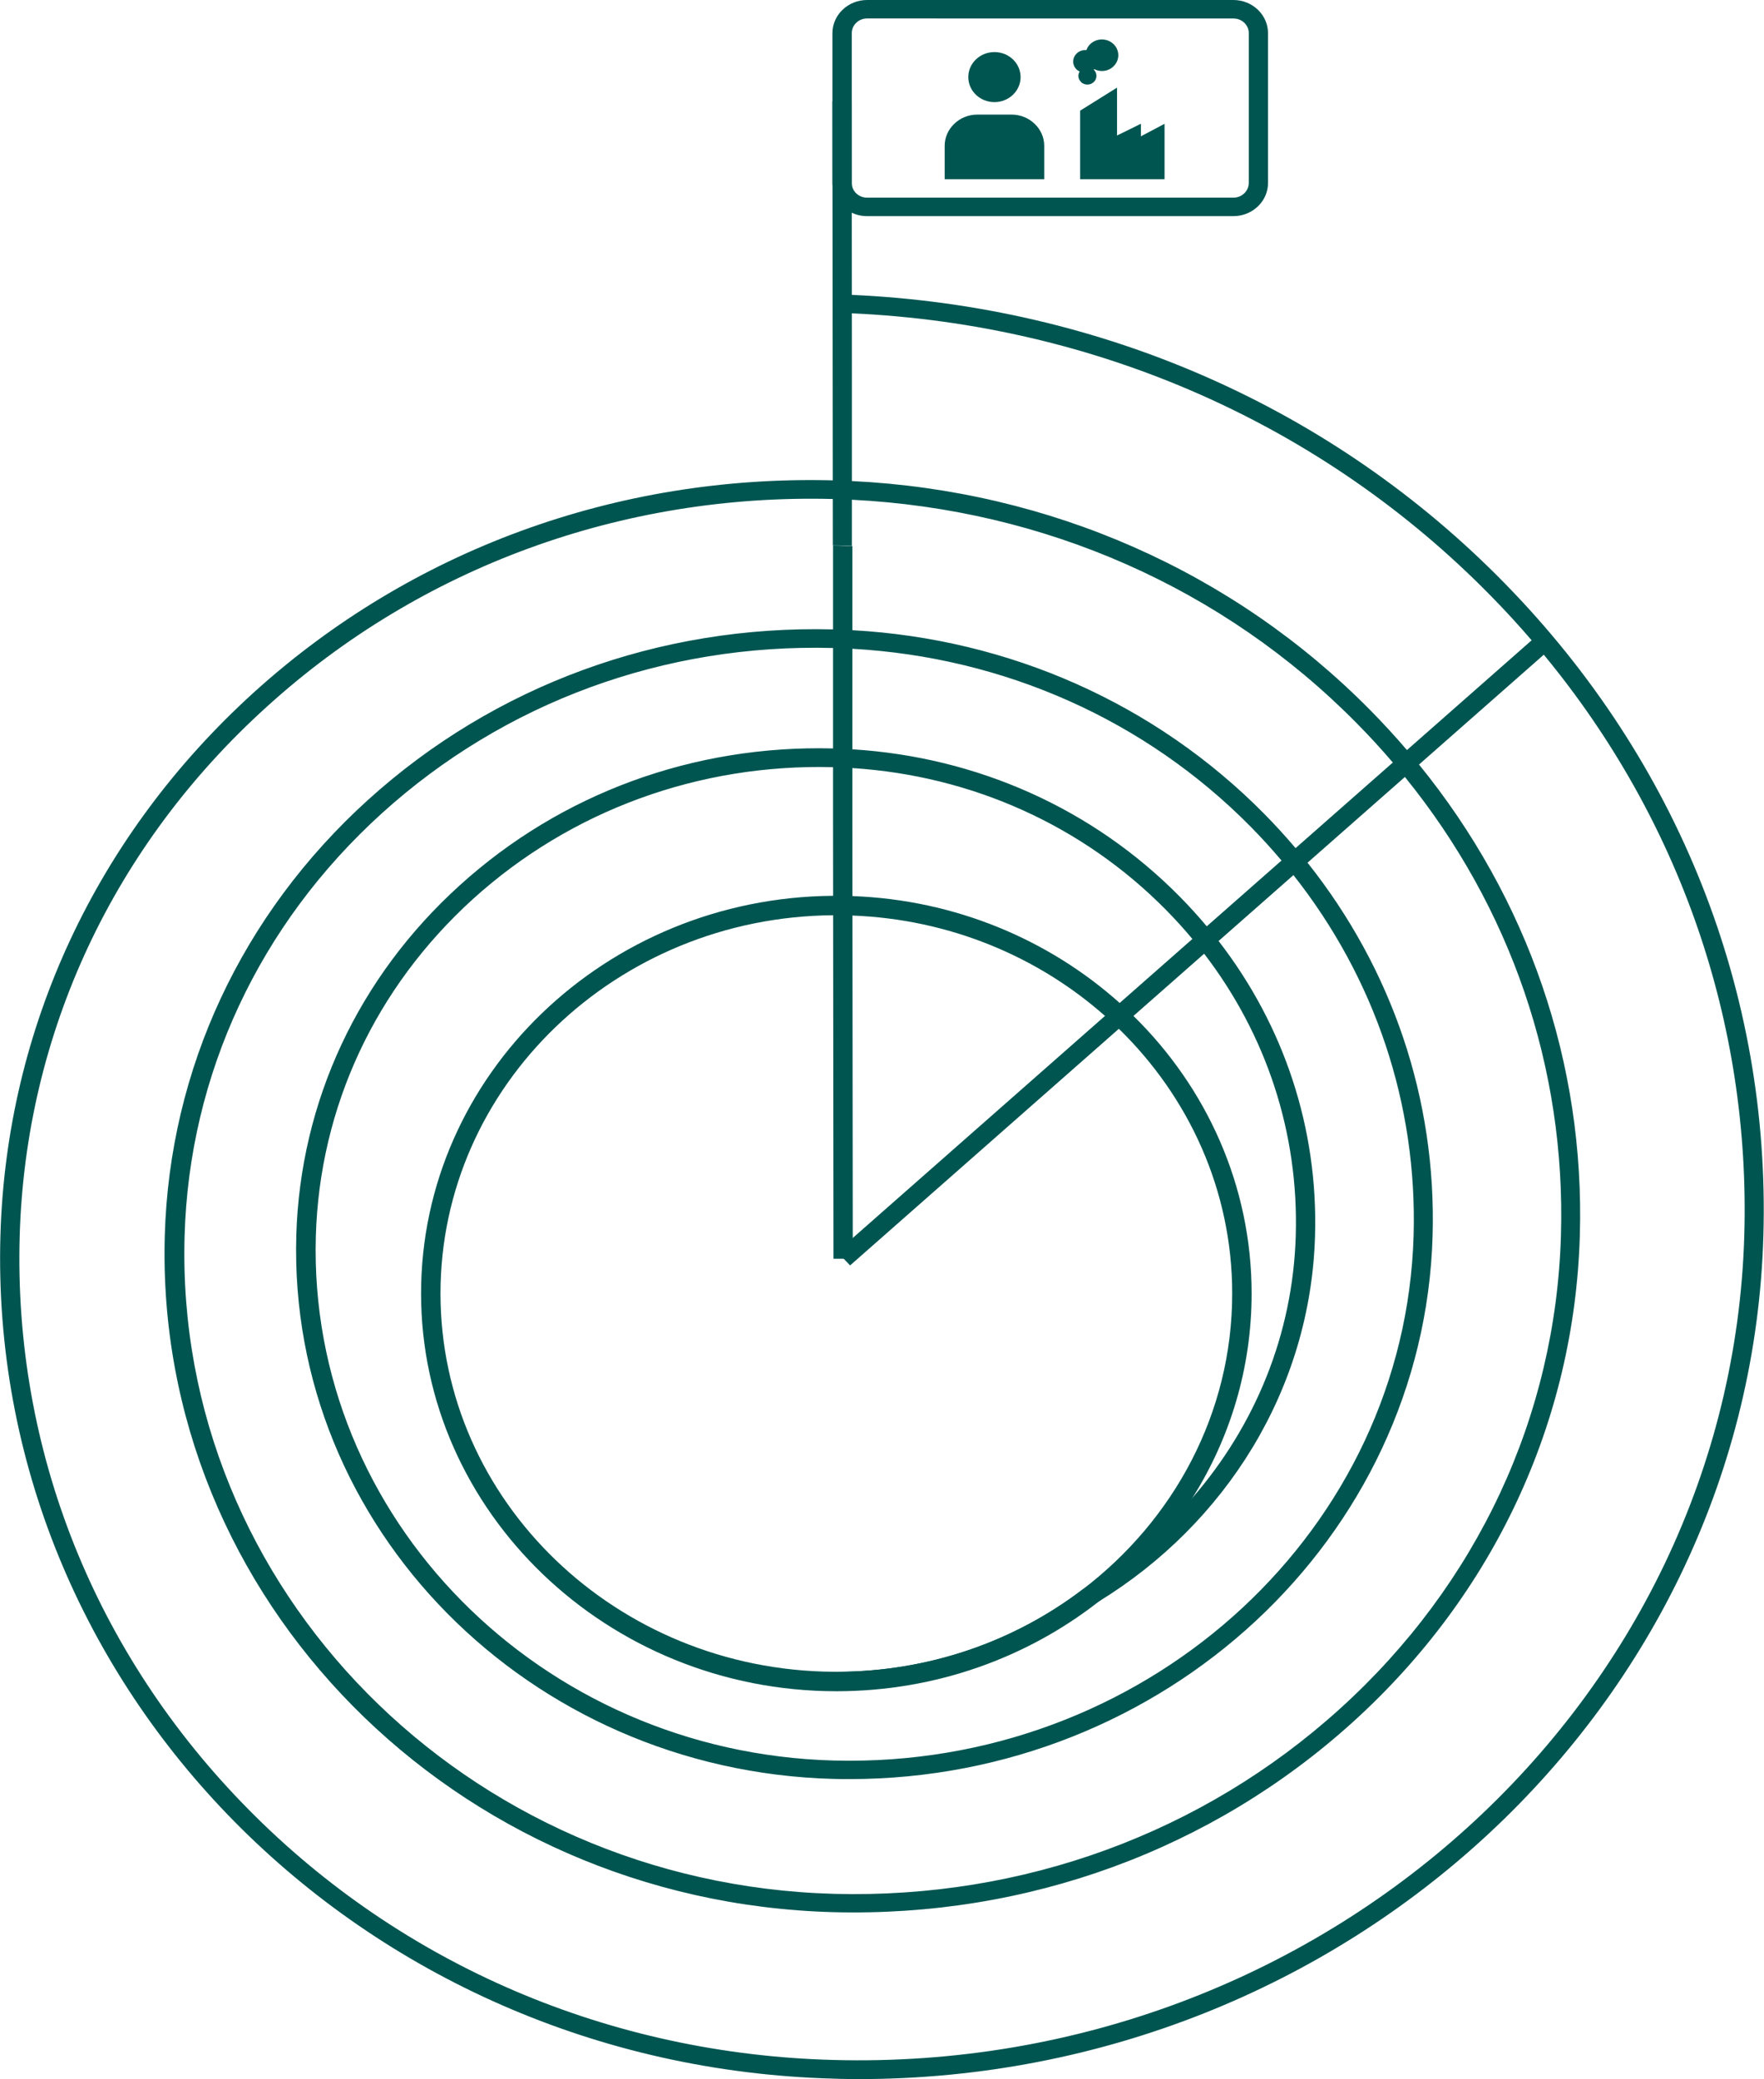 <svg xmlns="http://www.w3.org/2000/svg" id="Layer_1" viewBox="0 0 454 535"><path d="M293.63,35.07v-3.22l-6.14,3.02v-12.32l-9.5,5.93v17.64h21.73v-14.26l-6.09,3.22h0Z" fill="#005551"></path><path d="M317.44,0h-94.28c-4.92,0-8.92,3.84-8.92,8.54v38.54c0,.19.01.38.02.56.21,3.12,2.18,5.78,4.96,7.1,1.19.56,2.52.88,3.94.88h94.28c4.91,0,8.91-3.83,8.91-8.53V8.54C326.35,3.83,322.35,0,317.44,0ZM321.39,47.08c0,2.09-1.76,3.78-3.95,3.78h-94.28c-2.15,0-3.89-1.62-3.94-3.67,0-.04,0-.07,0-.11V8.53c0-2.09,1.76-3.78,3.95-3.78h0s94.28.01,94.28.01c2.19,0,3.95,1.68,3.95,3.78v38.54Z" fill="#005551"></path><path d="M453.84,318c-3.47,120.88-107.33,216.99-232.82,217.02v-.02c-2.19,0-4.32,0-6.51-.1C92.89,531.68-3.26,434.34.11,317.88c1.55-53.37,24.72-102.96,65.19-139.67,40.46-36.66,93.33-56.02,149.03-54.6h.24c1.56.04,3.13.1,4.68.18,50.97,2.46,98.21,23.3,133.38,58.92,3.3,3.35,6.46,6.78,9.48,10.31,1.05,1.23,2.08,2.47,3.1,3.72,28.08,34.52,42.71,76.93,41.39,121.24-1.39,47.8-22.1,92.28-58.4,125.15s-83.71,50.25-133.73,48.93c-97.59-2.61-174.73-80.72-172.06-174.12,1.23-42.84,19.81-82.67,52.32-112.11,32.48-29.42,74.93-45.01,119.67-43.86h.13c1.62.04,3.23.11,4.84.2,40.49,2.23,78.01,18.92,105.99,47.24,2.82,2.86,5.52,5.81,8.08,8.84,1.05,1.24,2.08,2.49,3.08,3.75,21.85,27.48,33.2,60.99,32.19,96-2.24,77.91-69.13,139.82-150.07,139.82-1.39,0-2.83,0-4.22-.05-78.37-2.1-140.35-64.82-138.16-139.87,1.01-34.41,15.91-66.41,42.07-90.08,26.06-23.63,60.15-36.15,96.07-35.22h.19c1.6.04,3.19.11,4.78.22,32.19,1.99,61.99,15.32,84.27,37.92,2.44,2.47,4.75,5.01,6.94,7.63,1.05,1.24,2.07,2.51,3.05,3.78,16.88,21.82,25.63,48.25,24.82,75.86-1.13,39.66-23.14,74.14-55.63,94.09-19.7,12.12-43.25,18.88-68.33,18.23v-.13c.25.01.51.01.76.01,23.94,0,45.97-7.93,63.38-21.19,10.72-6.36,20.29-14.36,28.31-23.63,15.94-18.39,25.81-41.8,26.55-67.48.77-26.36-7.54-51.6-23.58-72.49-.97-1.28-1.99-2.55-3.03-3.79-2.16-2.6-4.45-5.12-6.86-7.56-21.35-21.6-49.81-34.45-80.65-36.42-1.64-.11-3.28-.19-4.93-.23h-.04c-34.58-.91-67.5,11.16-92.64,33.9-25.15,22.8-39.51,53.58-40.47,86.76-2.08,72.39,57.71,132.97,133.36,134.96,1.33,0,2.72.05,4.06.05,78.21,0,142.92-59.86,145.11-135.17.96-33.77-9.92-66.15-30.93-92.73-.99-1.26-2.02-2.51-3.07-3.75-2.52-2.99-5.17-5.9-7.96-8.73-27.07-27.4-63.35-43.57-102.49-45.76-1.62-.09-3.24-.16-4.87-.2h-.1c-43.42-1.16-84.59,13.98-116.12,42.54-31.55,28.58-49.6,67.23-50.77,108.79-2.62,90.79,72.39,166.71,167.21,169.27,48.64,1.28,94.82-15.64,130.16-47.65,35.34-32,55.52-75.25,56.86-121.83,1.26-43.08-12.89-84.32-40.16-117.93-1.02-1.25-2.05-2.49-3.11-3.72-2.98-3.49-6.1-6.89-9.37-10.19-34.25-34.69-80.25-54.97-129.85-57.43-1.58-.09-3.16-.15-4.74-.19h-.17c-54.29-1.39-106,17.52-145.52,53.32C29.15,217.53,6.57,265.94,5.07,318.04c-1.6,55.11,19.33,107.56,58.89,147.59,39.56,40.08,93.05,62.98,150.66,64.47,125.72,3.32,230.84-91.92,234.31-212.31,1.57-54.62-16.61-106.93-51.61-149.32-1.02-1.24-2.06-2.48-3.12-3.7-3.34-3.89-6.83-7.69-10.46-11.39-43.21-44.1-101.55-69.92-164.5-72.75-.83-.04-1.66-.07-2.49-.1l.16-4.75c.78.03,1.56.06,2.33.1,64.35,2.88,123.98,29.17,168.08,74.28,44.68,45.65,68.33,105.26,66.52,167.84Z" fill="#005551"></path><path d="M255.94,26.28c3.71,0,6.73-2.88,6.73-6.44s-3.01-6.44-6.73-6.44-6.73,2.88-6.73,6.44,3.01,6.44,6.73,6.44h0Z" fill="#005551"></path><path d="M278.2,21.11c.91.87,2.4.87,3.31,0s.91-2.3,0-3.17c0,0,.05-.1.11-.15,1.6.82,3.63.61,4.96-.72,1.65-1.58,1.65-4.14,0-5.73-1.65-1.58-4.32-1.58-5.98,0-.48.46-.8,1.02-1.01,1.58-.86-.1-1.76.15-2.46.82-1.23,1.18-1.23,3.02,0,4.19.21.2.48.36.75.46-.53.87-.43,1.94.32,2.66v.05h0Z" fill="#005551"></path><path d="M268.75,46.11v-8.59c0-4.4-3.79-8.03-8.38-8.03h-8.86c-4.59,0-8.38,3.63-8.38,8.03v8.59h25.63,0Z" fill="#005551"></path><path d="M396.23,162.98l-180.8,159.15,3.36,3.5,180.8-159.15-3.36-3.5h0Z" fill="#005551"></path><path d="M219.47,323.91h-4.96l-.11-112.78v-70.75c1.65,0,3.31.1,4.97.15v70.8l.11,112.57h0Z" fill="#005551"></path><path d="M219.31,140.49c-1.65-.1-3.31-.15-4.96-.15l-.11-114.26h4.96l.05,68.56v45.81l.05.05h0Z" fill="#005551"></path><path d="M291.72,261.43c-1.16-1.14-2.34-2.25-3.55-3.33-18.17-16.26-42.25-26.54-68.78-27.51-1.37-.05-2.75-.08-4.14-.08-.28,0-.56,0-.83.01-58.55.42-106.05,46.17-106.05,102.34s47.95,102.35,106.88,102.35c25.61,0,49.15-8.67,67.57-23.11,9.56-7.48,17.74-16.52,24.12-26.71,9.65-15.36,15.19-33.34,15.19-52.53,0-27.77-11.61-52.98-30.41-71.43ZM278.63,409.02c-17.41,13.26-39.44,21.19-63.38,21.19-.25,0-.51,0-.76-.01-55.83-.38-101.12-43.9-101.12-97.34s45.25-96.92,101.05-97.34c.28-.01.55-.01.83-.01,1.39,0,2.76.03,4.14.09,25.03.95,47.77,10.58,65,25.83,1.22,1.07,2.41,2.17,3.57,3.31,18.03,17.56,29.17,41.62,29.17,68.12,0,30.81-15.05,58.32-38.5,76.16Z" fill="#005551"></path></svg>
